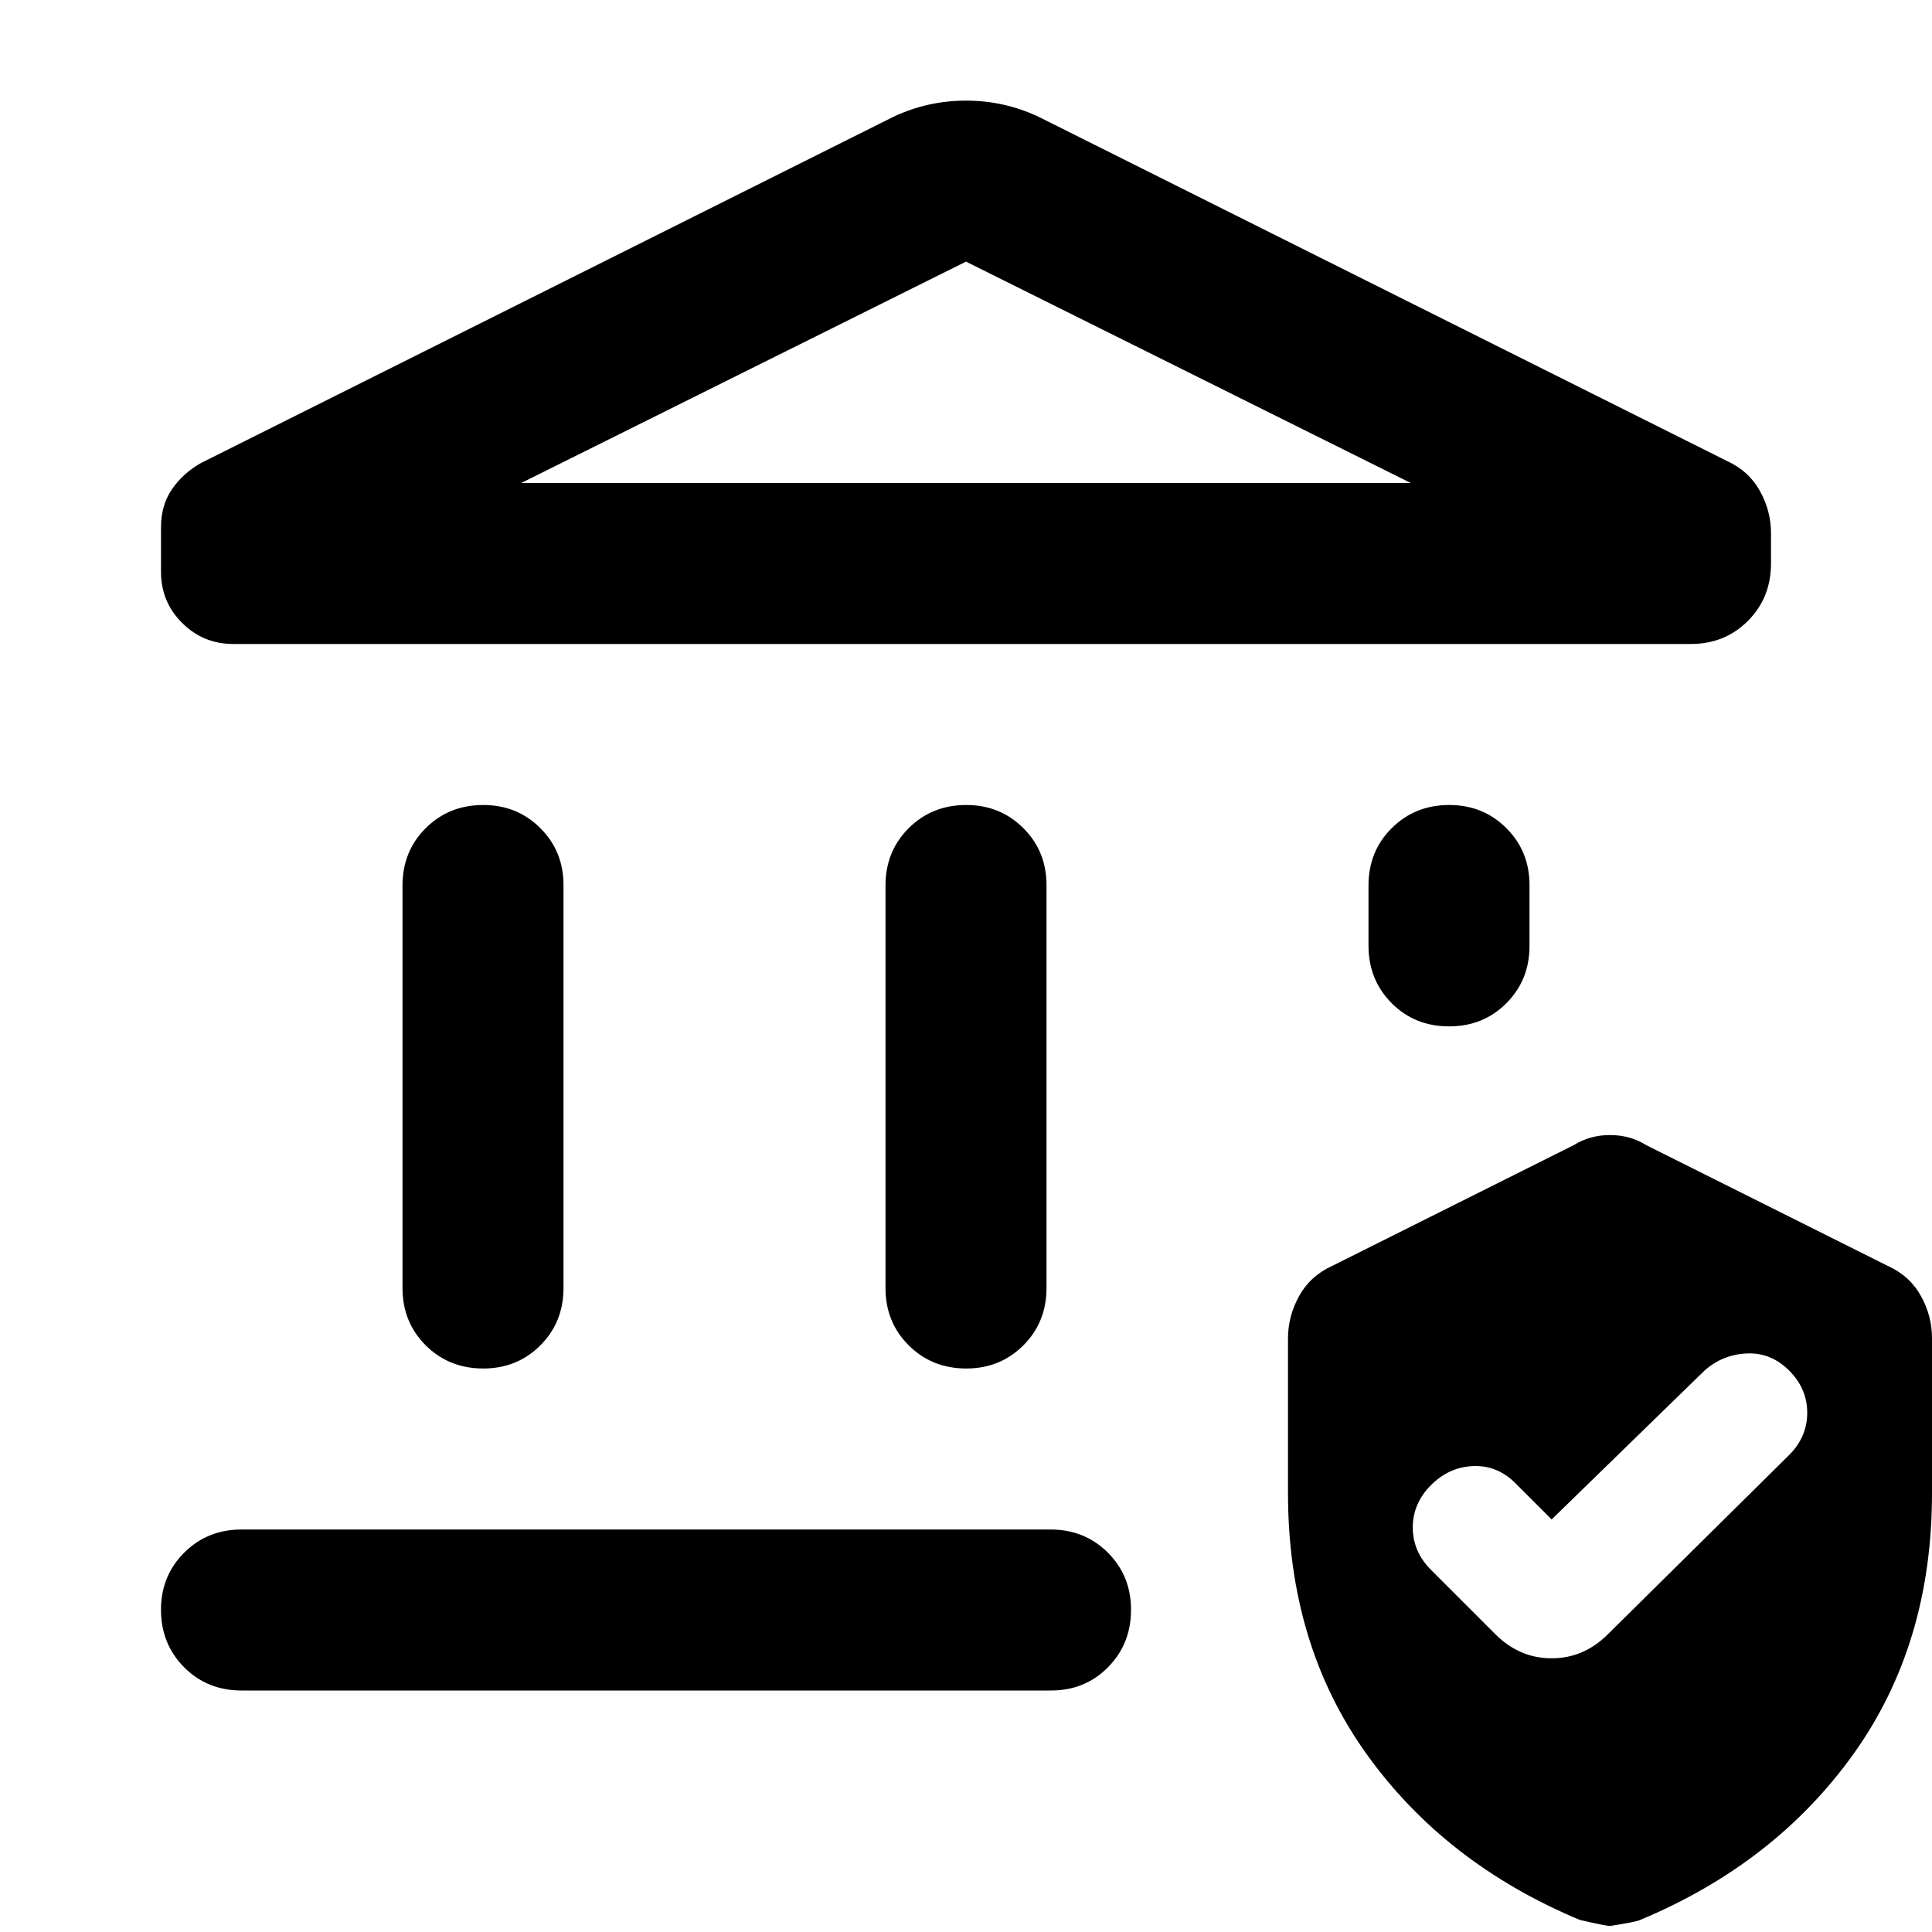 <?xml version="1.0" encoding="utf-8"?>
<!-- Generator: www.svgicons.com -->
<svg xmlns="http://www.w3.org/2000/svg" width="800" height="800" viewBox="0 0 24 24">
<path fill="currentColor" d="M5 16v-5q0-.425.288-.712T6 10t.713.288T7 11v5q0 .425-.288.713T6 17t-.712-.288T5 16m6 0v-5q0-.425.288-.712T12 10t.713.288T13 11v5q0 .425-.288.713T12 17t-.712-.288T11 16m10-8H2.9q-.375 0-.638-.262T2 7.1v-.55q0-.275.138-.475T2.5 5.75l8.6-4.3q.425-.2.9-.2t.9.2l8.55 4.275q.275.125.413.375t.137.525V7q0 .425-.287.713T21 8M6.475 6h11.05L12 3.25zM3 21q-.425 0-.712-.288T2 20t.288-.712T3 19h10.05q.425 0 .713.288t.287.712t-.288.713t-.712.287zm15-8.25q-.425 0-.712-.288T17 11.75V11q0-.425.288-.712T18 10t.713.288T19 11v.75q0 .425-.288.713T18 12.75m-2 5.8v-1.925q0-.275.138-.525t.412-.375l3-1.5q.2-.125.45-.125t.45.125l3 1.5q.275.125.413.375t.137.525v1.925q0 1.875-.975 3.238t-2.65 2.062q-.05.025-.375.075q-.05 0-.375-.075q-1.675-.7-2.65-2.062T16 18.55m3.275.325l-.45-.45q-.225-.225-.525-.213t-.525.238t-.225.525t.225.525l.8.8q.3.3.7.3t.7-.3l2.25-2.225q.225-.225.225-.525t-.225-.525t-.525-.212t-.525.212zM6.475 6h11.05z"/>
</svg>
